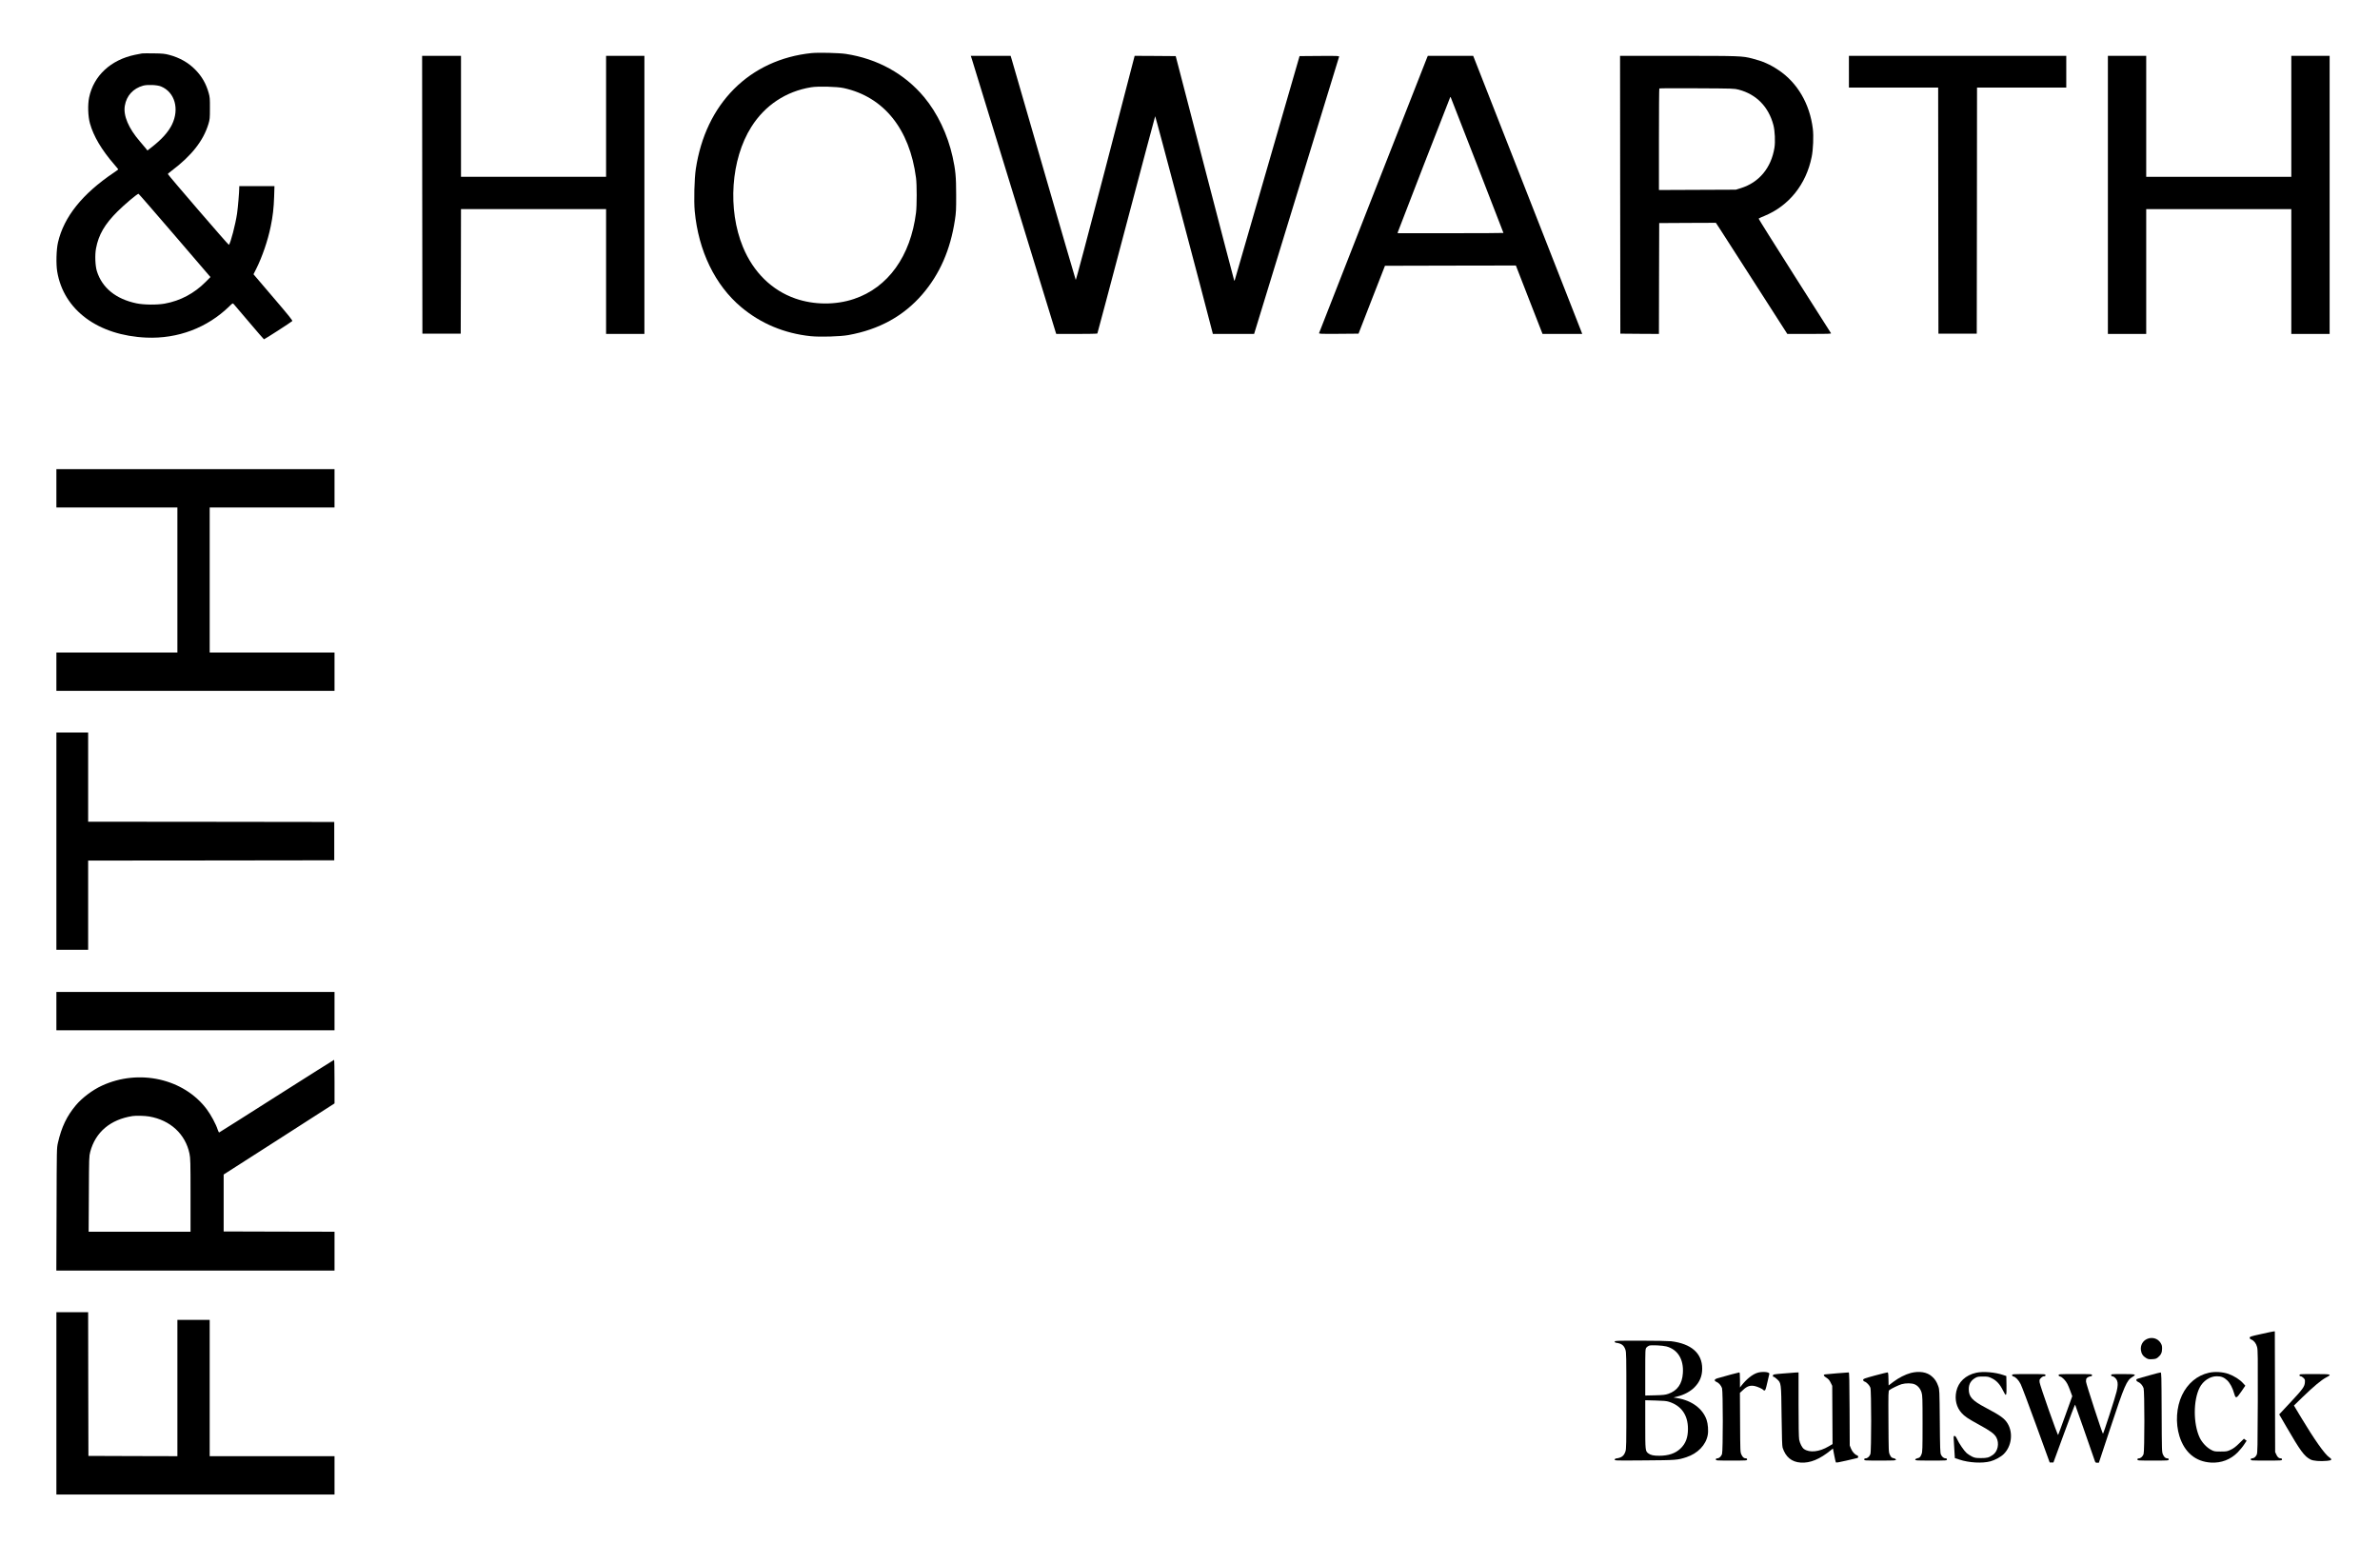 <?xml version="1.0" encoding="utf-8"?>
<svg xmlns="http://www.w3.org/2000/svg" version="1.0" width="4347pt" height="2818pt" viewBox="0 0 4347 2818" preserveAspectRatio="xMidYMid meet">

<g transform="translate(0,2818) scale(0.1,-0.1)" fill="#000000" stroke="none">
<path d="M14820 27210 c-556 -58 -1043 -284 -1414 -656 -370 -372 -607 -868&#xA;-697 -1459 -27 -179 -37 -584 -20 -772 68 -728 372 -1354 851 -1755 357 -299&#xA;787 -479 1268 -529 168 -17 535 -7 685 20 561 100 1012 348 1353 744 319 371&#xA;512 813 595 1357 21 138 24 188 23 465 0 327 -12 448 -65 690 -90 407 -278&#xA;801 -522 1093 -356 425 -851 699 -1427 787 -123 19 -504 28 -630 15z m591&#xA;-639 c731 -160 1204 -747 1320 -1641 16 -122 16 -506 0 -635 -99 -794 -511&#xA;-1368 -1133 -1576 -335 -113 -732 -110 -1069 7 -430 149 -769 481 -959 941&#xA;-284 688 -221 1603 153 2195 249 395 632 649 1092 724 126 21 474 12 596 -15z"/>
<path d="M2595 27204 c-16 -3 -75 -14 -129 -25 -443 -92 -756 -383 -838 -779&#xA;-28 -134 -21 -346 15 -475 66 -235 214 -485 446 -752 39 -45 71 -84 71 -87 0&#xA;-3 -35 -29 -77 -57 -579 -389 -916 -810 -1024 -1278 -30 -129 -37 -396 -14&#xA;-532 117 -703 746 -1168 1630 -1206 573 -24 1109 178 1513 571 61 60 62 60 81&#xA;41 10 -11 137 -159 281 -330 144 -170 266 -311 271 -313 8 -3 486 305 517 333&#xA;10 9 -63 100 -348 433 l-360 422 49 97 c111 222 213 520 265 775 40 193 56&#xA;338 63 546 l6 192 -322 0 -321 0 0 -22 c0 -85 -24 -366 -40 -478 -29 -197&#xA;-118 -539 -149 -573 -7 -7 -1116 1280 -1116 1295 0 3 32 30 70 59 363 273 579&#xA;548 672 854 25 84 27 103 27 285 1 175 -1 204 -22 280 -47 168 -122 301 -241&#xA;423 -126 131 -290 224 -479 274 -84 22 -121 26 -282 28 -102 2 -198 1 -215 -1z&#xA;m345 -603 c253 -103 341 -412 200 -699 -69 -138 -186 -268 -376 -416 l-71 -55&#xA;-34 43 c-19 24 -65 79 -103 122 -208 240 -307 472 -276 653 31 183 151 315&#xA;333 366 79 22 256 15 327 -14z m231 -2698 c348 -406 641 -748 653 -761 l20&#xA;-23 -84 -85 c-211 -213 -464 -348 -750 -400 -142 -26 -384 -23 -518 5 -376 79&#xA;-626 282 -722 586 -31 98 -39 297 -16 418 47 250 159 442 395 677 129 128 357&#xA;320 381 320 5 0 293 -332 641 -737z"/>
<path d="M7712 24623 l3 -2538 350 0 350 0 3 1138 2 1137 1325 0 1325 0 0&#xA;-1140 0 -1140 350 0 350 0 0 2540 0 2540 -350 0 -350 0 0 -1105 0 -1105 -1325&#xA;0 -1325 0 0 1105 0 1105 -355 0 -355 0 2 -2537z"/>
<path d="M17750 27103 c11 -32 357 -1160 770 -2508 413 -1347 755 -2465 761&#xA;-2482 l11 -33 373 0 c206 0 376 3 378 8 3 4 240 896 527 1982 287 1086 525&#xA;1980 529 1987 4 8 886 -3319 1048 -3954 l5 -23 377 0 377 0 773 2523 c426&#xA;1387 776 2530 779 2540 4 16 -16 17 -359 15 l-363 -3 -587 -2030 c-324 -1116&#xA;-591 -2041 -594 -2054 -3 -13 -8 -21 -12 -18 -3 3 -244 927 -537 2054 l-532&#xA;2048 -375 3 -375 2 -534 -2055 c-342 -1314 -538 -2049 -542 -2038 -5 10 -265&#xA;905 -579 1988 -313 1084 -579 2000 -590 2038 l-20 67 -364 0 -364 0 19 -57z"/>
<path d="M26065 27128 c-29 -72 -1968 -5014 -1972 -5031 -5 -16 15 -17 357&#xA;-15 l363 3 241 620 242 620 1196 3 1195 2 243 -625 244 -625 362 0 363 0 -24&#xA;63 c-13 34 -452 1153 -975 2487 -524 1334 -961 2449 -972 2478 l-21 52 -414 0&#xA;-414 0 -14 -32z m914 -1961 c265 -681 481 -1240 481 -1242 0 -3 -435 -5 -966&#xA;-5 l-966 0 4 23 c5 21 945 2443 955 2460 3 5 7 7 8 5 2 -2 220 -560 484 -1241z"/>
<path d="M29592 24623 l3 -2538 352 -3 353 -2 2 1012 3 1013 518 3 517 2 93&#xA;-142 c51 -79 345 -536 652 -1015 l560 -873 403 0 c333 0 402 2 395 13 -4 8&#xA;-305 480 -667 1049 -362 570 -657 1040 -655 1044 2 5 49 27 104 49 449 184&#xA;764 576 865 1080 27 131 37 380 21 511 -55 455 -281 843 -626 1073 -156 105&#xA;-289 163 -480 212 -183 47 -225 49 -1353 49 l-1062 0 2 -2537z m2166 1919&#xA;c322 -85 545 -313 633 -648 27 -103 36 -305 19 -411 -59 -369 -280 -636 -615&#xA;-740 l-90 -28 -702 -3 -703 -3 0 924 c0 508 3 927 7 931 4 4 313 5 688 3 662&#xA;-3 682 -4 763 -25z"/>
<path d="M33770 26870 l0 -290 815 0 815 0 2 -2247 3 -2248 350 0 350 0 3&#xA;2248 2 2247 815 0 815 0 0 290 0 290 -1985 0 -1985 0 0 -290z"/>
<path d="M38500 24620 l0 -2540 350 0 350 0 0 1140 0 1140 1325 0 1325 0 0&#xA;-1140 0 -1140 350 0 350 0 0 2540 0 2540 -350 0 -350 0 0 -1105 0 -1105 -1325&#xA;0 -1325 0 0 1105 0 1105 -350 0 -350 0 0 -2540z"/>
<path d="M1030 19260 l0 -350 1105 0 1105 0 0 -1325 0 -1325 -1105 0 -1105 0&#xA;0 -350 0 -350 2540 0 2540 0 0 350 0 350 -1140 0 -1140 0 0 1325 0 1325 1140&#xA;0 1140 0 0 350 0 350 -2540 0 -2540 0 0 -350z"/>
<path d="M1030 12815 l0 -1985 290 0 290 0 0 815 0 815 2248 2 2247 3 0 350 0&#xA;350 -2247 3 -2248 2 0 815 0 815 -290 0 -290 0 0 -1985z"/>
<path d="M1030 9710 l0 -350 2540 0 2540 0 0 350 0 350 -2540 0 -2540 0 0&#xA;-350z"/>
<path d="M5055 8159 c-572 -364 -1045 -663 -1051 -665 -5 -3 -18 20 -28 51&#xA;-30 97 -125 273 -201 374 -420 558 -1236 741 -1912 430 -171 -78 -361 -221&#xA;-476 -357 -167 -199 -263 -399 -329 -688 -22 -99 -22 -99 -25 -1216 l-4 -1118&#xA;2541 0 2540 0 0 355 0 355 -1012 2 -1013 3 0 520 0 520 1013 649 1012 650 0&#xA;398 c0 219 -3 398 -8 398 -4 0 -475 -298 -1047 -661z m-2329 -374 c386 -67&#xA;661 -322 735 -679 17 -84 19 -146 19 -758 l0 -668 -931 0 -930 0 4 688 c3 671&#xA;4 689 25 771 95 360 367 591 772 654 63 10 226 6 306 -8z"/>
<path d="M1030 2545 l0 -1665 2540 0 2540 0 0 350 0 350 -1140 0 -1140 0 0&#xA;1245 0 1245 -295 0 -295 0 0 -1245 0 -1245 -812 2 -813 3 -3 1313 -2 1312&#xA;-290 0 -290 0 0 -1665z"/>
<path d="M41298 3811 c-191 -42 -208 -48 -208 -67 0 -14 10 -26 29 -33 50 -21&#xA;89 -71 106 -137 14 -54 15 -173 13 -995 -3 -842 -5 -938 -19 -970 -19 -42 -53&#xA;-69 -86 -69 -16 0 -23 -6 -23 -20 0 -20 7 -20 285 -20 278 0 285 0 285 20 0&#xA;14 -7 20 -21 20 -36 0 -60 20 -82 68 l-22 47 -3 1103 -3 1102 -22 -1 c-12 -1&#xA;-115 -22 -229 -48z"/>
<path d="M39215 3721 c-79 -35 -122 -115 -112 -203 8 -65 39 -112 93 -144 39&#xA;-23 53 -26 114 -22 58 3 74 8 106 34 53 43 74 87 74 159 0 50 -5 69 -29 107&#xA;-51 80 -156 110 -246 69z"/>
<path d="M29492 3673 c2 -10 10 -19 18 -20 105 -13 149 -45 177 -126 17 -49&#xA;18 -108 18 -932 0 -824 -1 -883 -18 -932 -28 -81 -72 -113 -177 -126 -8 -1&#xA;-16 -10 -18 -20 -4 -18 20 -18 545 -14 584 4 602 6 763 58 208 68 357 222 391&#xA;404 15 78 5 205 -21 280 -70 203 -269 351 -530 395 l-74 12 74 19 c122 30 235&#xA;92 310 168 96 97 140 205 140 341 0 280 -199 455 -570 500 -47 5 -294 10 -558&#xA;10 -444 0 -473 -1 -470 -17z m943 -88 c208 -55 320 -235 302 -490 -13 -196&#xA;-101 -319 -266 -376 -56 -19 -93 -23 -243 -27 l-178 -4 0 425 c0 413 1 425 21&#xA;451 11 14 35 30 52 36 42 13 241 3 312 -15z m45 -1010 c228 -71 350 -243 350&#xA;-495 0 -161 -42 -271 -137 -361 -93 -88 -218 -131 -387 -131 -102 -1 -160 12&#xA;-201 44 -54 42 -55 50 -55 529 l0 441 188 -5 c137 -3 202 -9 242 -22z"/>
<path d="M32092 3101 c-92 -32 -194 -115 -285 -231 l-27 -35 0 138 c0 106 -3&#xA;137 -13 137 -11 0 -233 -59 -394 -106 -64 -18 -72 -46 -20 -68 40 -16 81 -63&#xA;99 -113 19 -55 19 -1151 0 -1205 -16 -44 -54 -78 -88 -78 -17 0 -24 -6 -24&#xA;-20 0 -20 7 -20 285 -20 278 0 285 0 285 20 0 14 -7 20 -21 20 -36 0 -60 20&#xA;-82 68 -22 46 -22 58 -25 588 l-3 541 60 55 c72 68 130 86 211 69 52 -11 144&#xA;-53 155 -71 3 -5 14 -10 24 -10 14 0 23 25 50 143 18 78 35 150 37 159 11 38&#xA;-134 50 -224 19z"/>
<path d="M34900 3100 c-101 -27 -217 -86 -320 -163 l-85 -65 -3 119 c-2 105&#xA;-5 119 -20 119 -9 0 -113 -26 -229 -57 -194 -53 -213 -60 -213 -79 0 -15 9&#xA;-25 28 -32 37 -13 89 -68 104 -111 19 -53 19 -1160 0 -1213 -16 -44 -54 -78&#xA;-88 -78 -17 0 -24 -6 -24 -20 0 -20 7 -20 291 -20 269 0 290 1 287 17 -2 10&#xA;-16 20 -34 24 -45 9 -54 17 -78 68 -21 45 -21 59 -24 604 -3 530 -2 560 15&#xA;573 38 29 171 93 225 109 78 22 186 21 240 -3 58 -25 104 -80 125 -150 16 -51&#xA;18 -107 18 -567 0 -467 -2 -514 -18 -557 -21 -54 -35 -68 -80 -77 -19 -4 -33&#xA;-14 -35 -24 -3 -16 18 -17 287 -17 284 0 291 0 291 20 0 14 -7 20 -23 20 -33&#xA;0 -67 27 -86 69 -14 32 -17 107 -21 611 -5 565 -6 576 -28 638 -30 84 -60 130&#xA;-118 180 -88 79 -230 101 -384 62z"/>
<path d="M36095 3104 c-194 -43 -327 -168 -364 -342 -31 -149 3 -289 97 -393&#xA;57 -64 118 -104 317 -213 208 -113 282 -167 318 -234 58 -107 27 -257 -66&#xA;-320 -72 -49 -104 -57 -217 -57 -93 1 -111 4 -160 27 -31 15 -75 44 -98 63&#xA;-47 41 -139 174 -177 258 -19 41 -32 57 -46 57 -18 0 -19 -5 -13 -92 3 -51 9&#xA;-142 12 -203 l7 -110 82 -27 c177 -59 419 -72 568 -32 85 23 191 81 244 134&#xA;143 143 173 385 70 556 -56 93 -130 146 -402 290 -246 130 -308 198 -308 339&#xA;0 96 42 164 131 211 27 15 56 19 130 19 88 0 101 -3 162 -33 84 -41 145 -107&#xA;200 -218 62 -126 69 -117 66 88 l-3 172 -54 18 c-148 52 -370 70 -496 42z"/>
<path d="M40345 3104 c-213 -48 -388 -193 -491 -409 -104 -219 -122 -509 -47&#xA;-750 94 -298 295 -466 578 -482 186 -10 354 54 485 186 41 42 95 107 119 145&#xA;l45 68 -25 18 -24 19 -86 -84 c-63 -62 -105 -94 -155 -117 -65 -31 -75 -33&#xA;-184 -33 -110 0 -118 1 -175 31 -83 44 -168 135 -211 228 -116 253 -116 676 2&#xA;909 62 122 189 207 311 207 82 0 129 -18 188 -71 56 -52 102 -139 134 -252 26&#xA;-89 39 -85 128 44 l73 107 -41 45 c-57 65 -168 135 -267 170 -108 37 -249 45&#xA;-357 21z"/>
<path d="M32575 3091 c-184 -15 -190 -17 -193 -38 -2 -16 2 -23 13 -23 8 0 35&#xA;-18 59 -41 80 -73 79 -62 86 -674 5 -398 10 -551 19 -580 55 -170 165 -261&#xA;330 -272 173 -12 350 61 557 231 l32 26 23 -120 c13 -66 26 -126 30 -132 6 -9&#xA;55 -1 191 31 101 23 191 45 201 47 24 7 22 41 -4 49 -40 13 -88 66 -111 123&#xA;l-23 57 -3 668 c-2 512 -6 667 -15 667 -31 0 -415 -32 -434 -36 -36 -7 -27&#xA;-29 26 -61 37 -24 55 -44 77 -89 l29 -59 3 -532 3 -532 -70 -41 c-171 -102&#xA;-349 -121 -452 -49 -35 25 -75 103 -88 173 -7 39 -11 266 -11 643 l0 583 -42&#xA;-1 c-24 -1 -128 -9 -233 -18z"/>
<path d="M39285 3064 c-279 -78 -265 -73 -265 -94 0 -13 12 -25 33 -34 40 -16&#xA;81 -63 99 -113 19 -55 19 -1151 0 -1205 -16 -44 -54 -78 -88 -78 -17 0 -24 -6&#xA;-24 -20 0 -20 7 -20 285 -20 278 0 285 0 285 20 0 14 -7 20 -21 20 -36 0 -60&#xA;20 -82 68 -22 47 -22 54 -25 775 -3 677 -4 727 -20 726 -9 0 -89 -20 -177 -45z"/>
<path d="M36750 3061 c0 -12 9 -21 25 -25 42 -11 95 -66 132 -140 20 -39 147&#xA;-377 283 -751 l247 -680 34 0 34 0 195 532 c107 293 198 529 201 525 4 -5 263&#xA;-744 355 -1014 14 -44 19 -48 47 -48 l32 0 213 643 c254 768 295 863 399 924&#xA;82 48 65 53 -172 53 -208 0 -215 -1 -215 -20 0 -13 7 -20 19 -20 27 0 71 -39&#xA;87 -76 19 -46 17 -104 -7 -204 -23 -100 -240 -770 -249 -770 -11 0 -310 917&#xA;-310 952 0 20 3 44 6 53 8 19 55 45 84 45 13 0 20 7 20 20 0 20 -7 20 -305 20&#xA;-294 0 -305 -1 -305 -19 0 -13 9 -21 28 -26 36 -7 103 -76 132 -135 13 -24 38&#xA;-85 56 -134 l33 -90 -126 -350 c-69 -193 -129 -354 -132 -358 -10 -12 -331&#xA;901 -338 959 -5 48 -4 54 25 82 18 19 41 31 56 31 19 0 26 5 26 20 0 20 -7 20&#xA;-305 20 -293 0 -305 -1 -305 -19z"/>
<path d="M42000 3060 c0 -14 7 -20 21 -20 11 0 34 -14 51 -30 28 -28 30 -35&#xA;26 -85 -6 -75 -41 -123 -248 -345 -95 -102 -184 -197 -197 -211 l-24 -26 127&#xA;-219 c262 -452 331 -546 446 -605 49 -26 177 -36 303 -24 88 8 97 24 36 66&#xA;-82 57 -270 323 -511 724 l-132 220 158 154 c202 195 341 311 427 357 116 61&#xA;105 64 -208 64 -268 0 -275 0 -275 -20z"/>
</g>
</svg>
